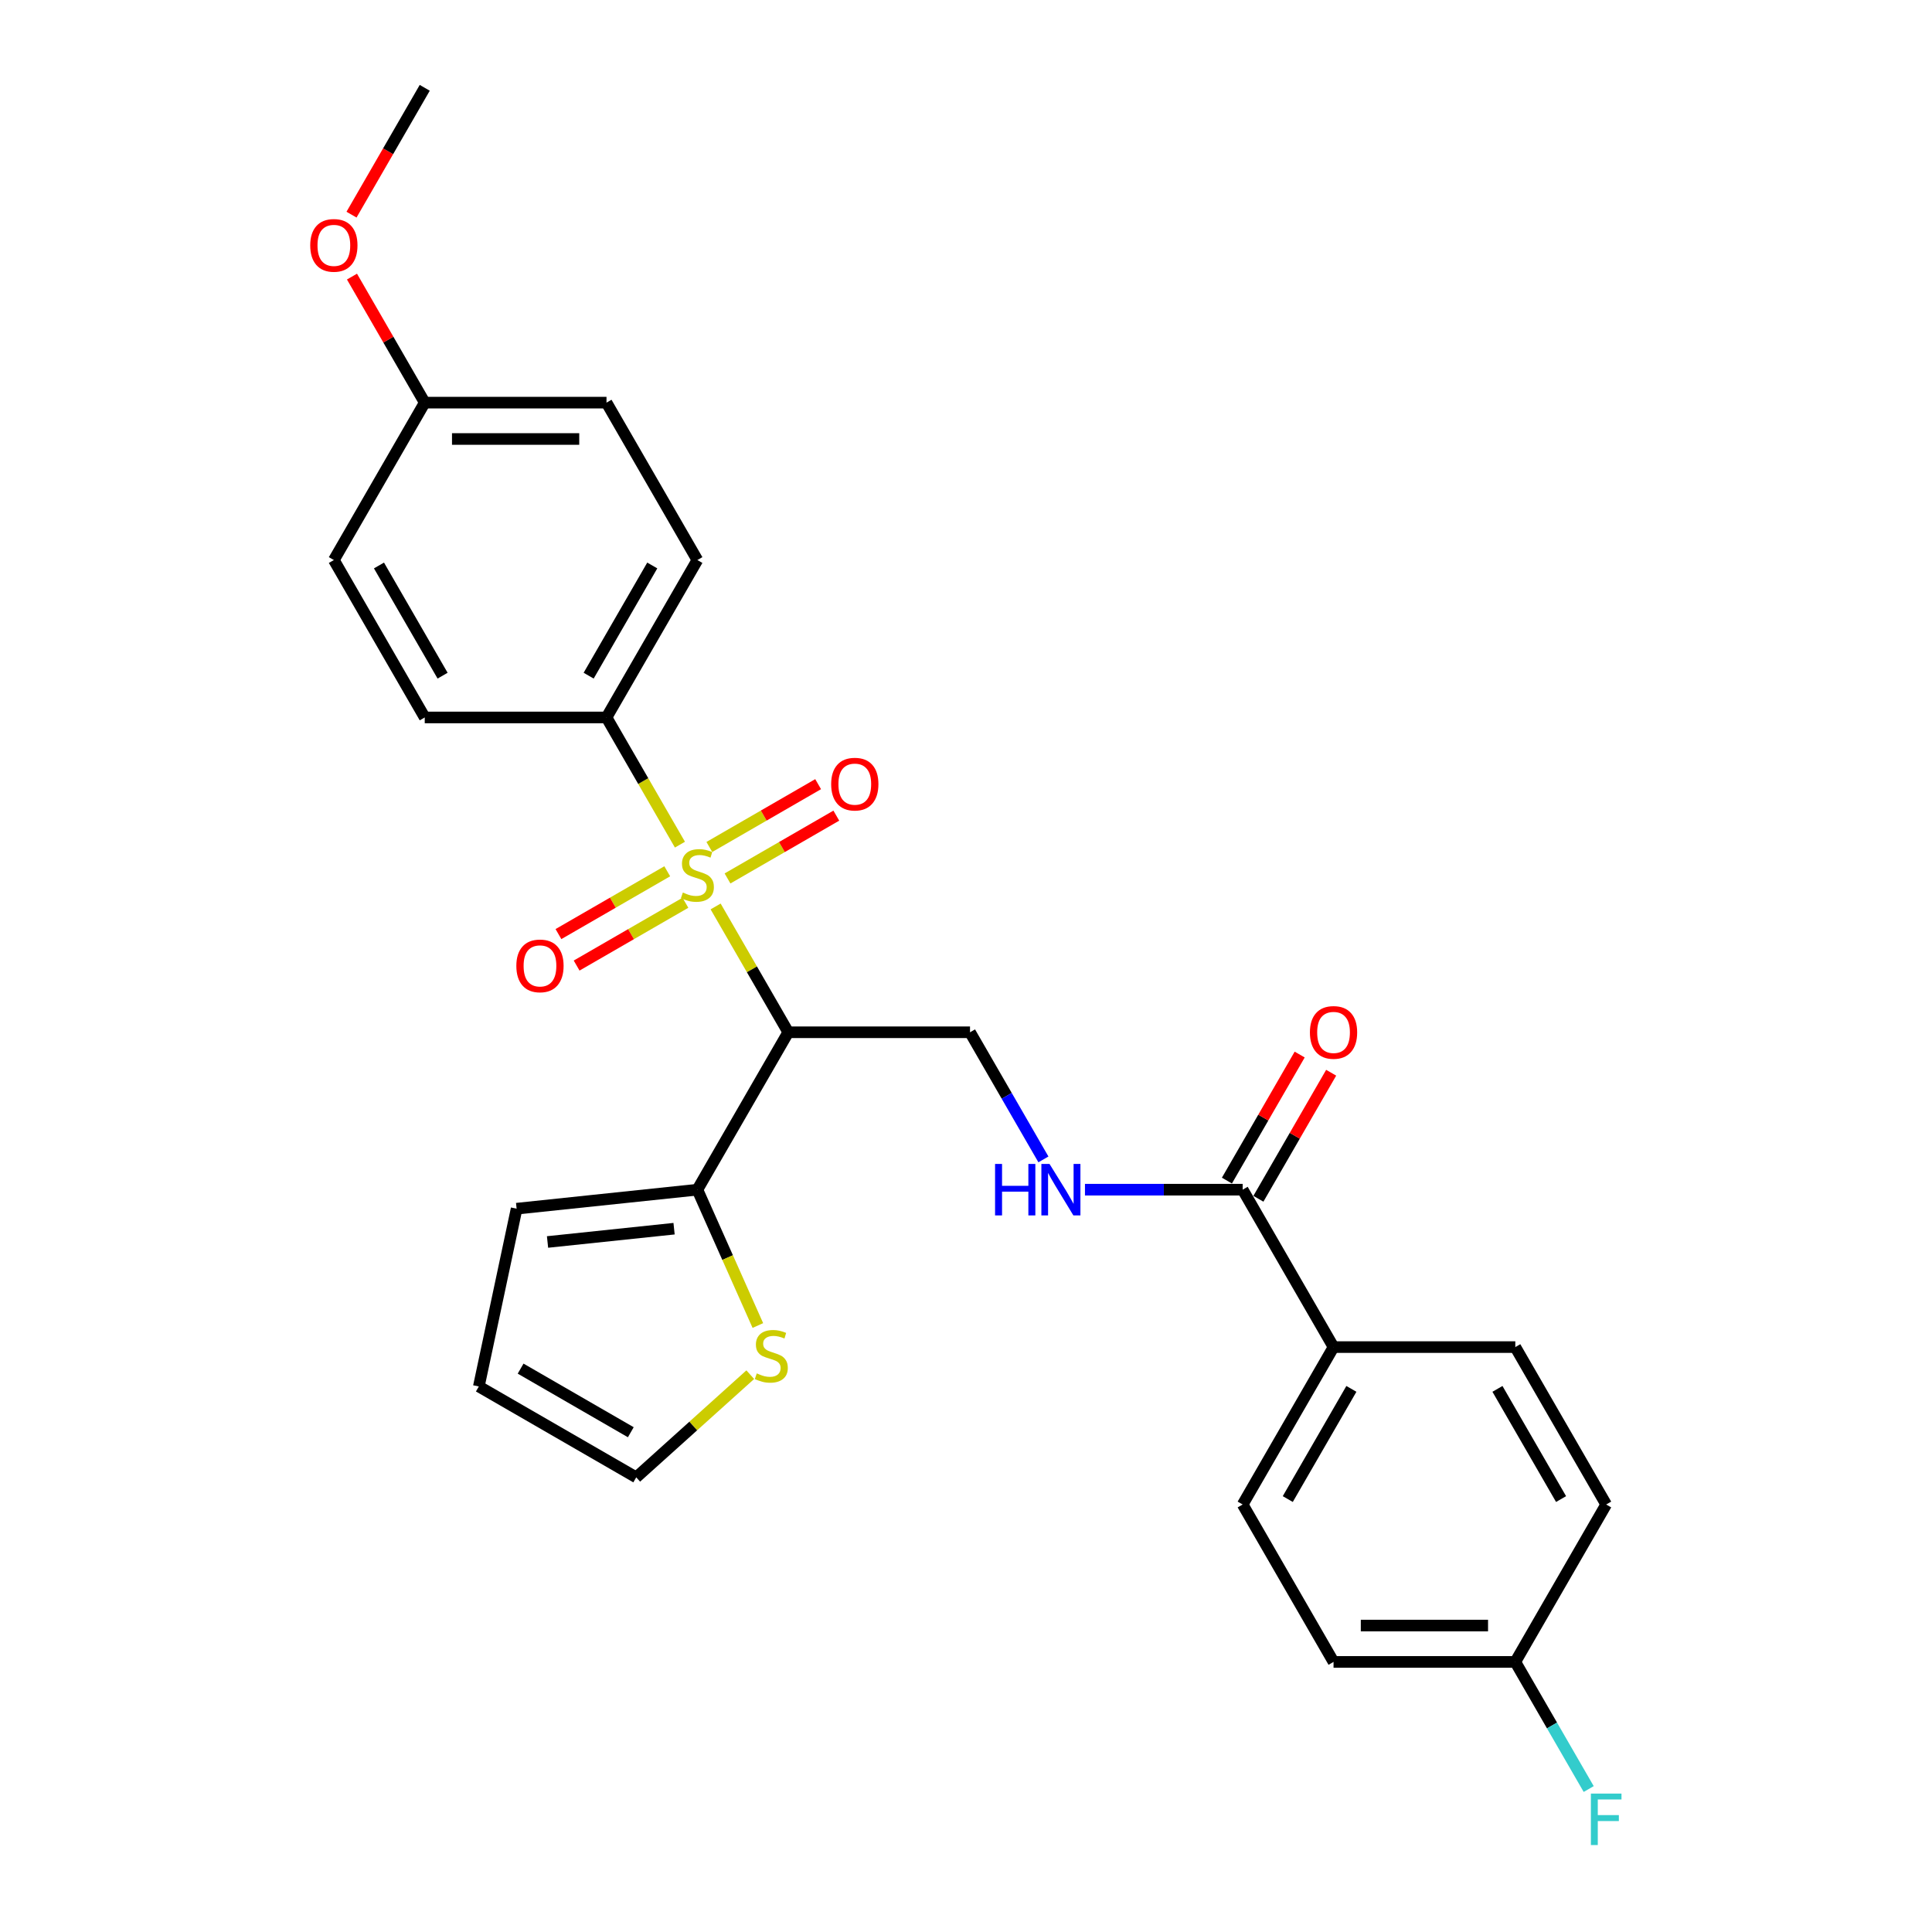 <?xml version='1.0' encoding='iso-8859-1'?>
<svg version='1.1' baseProfile='full'
              xmlns='http://www.w3.org/2000/svg'
                      xmlns:rdkit='http://www.rdkit.org/xml'
                      xmlns:xlink='http://www.w3.org/1999/xlink'
                  xml:space='preserve'
width='1000px' height='1000px' viewBox='0 0 1000 1000'>
<!-- END OF HEADER -->
<rect style='opacity:1.0;fill:#FFFFFF;stroke:none' width='1000' height='1000' x='0' y='0'> </rect>
<path class='bond-0' d='M 370.403,469.178 L 389.203,501.74' style='fill:none;fill-rule:evenodd;stroke:#CCCC00;stroke-width:6px;stroke-linecap:butt;stroke-linejoin:miter;stroke-opacity:1' />
<path class='bond-0' d='M 389.203,501.74 L 408.003,534.302' style='fill:none;fill-rule:evenodd;stroke:#000000;stroke-width:6px;stroke-linecap:butt;stroke-linejoin:miter;stroke-opacity:1' />
<path class='bond-4' d='M 351.936,437.192 L 332.93,404.272' style='fill:none;fill-rule:evenodd;stroke:#CCCC00;stroke-width:6px;stroke-linecap:butt;stroke-linejoin:miter;stroke-opacity:1' />
<path class='bond-4' d='M 332.93,404.272 L 313.924,371.353' style='fill:none;fill-rule:evenodd;stroke:#000000;stroke-width:6px;stroke-linecap:butt;stroke-linejoin:miter;stroke-opacity:1' />
<path class='bond-7' d='M 376.562,454.685 L 404.718,438.429' style='fill:none;fill-rule:evenodd;stroke:#CCCC00;stroke-width:6px;stroke-linecap:butt;stroke-linejoin:miter;stroke-opacity:1' />
<path class='bond-7' d='M 404.718,438.429 L 432.874,422.173' style='fill:none;fill-rule:evenodd;stroke:#FF0000;stroke-width:6px;stroke-linecap:butt;stroke-linejoin:miter;stroke-opacity:1' />
<path class='bond-7' d='M 367.154,438.39 L 395.31,422.134' style='fill:none;fill-rule:evenodd;stroke:#CCCC00;stroke-width:6px;stroke-linecap:butt;stroke-linejoin:miter;stroke-opacity:1' />
<path class='bond-7' d='M 395.31,422.134 L 423.466,405.878' style='fill:none;fill-rule:evenodd;stroke:#FF0000;stroke-width:6px;stroke-linecap:butt;stroke-linejoin:miter;stroke-opacity:1' />
<path class='bond-8' d='M 345.365,450.97 L 317.209,467.226' style='fill:none;fill-rule:evenodd;stroke:#CCCC00;stroke-width:6px;stroke-linecap:butt;stroke-linejoin:miter;stroke-opacity:1' />
<path class='bond-8' d='M 317.209,467.226 L 289.052,483.482' style='fill:none;fill-rule:evenodd;stroke:#FF0000;stroke-width:6px;stroke-linecap:butt;stroke-linejoin:miter;stroke-opacity:1' />
<path class='bond-8' d='M 354.773,467.265 L 326.617,483.521' style='fill:none;fill-rule:evenodd;stroke:#CCCC00;stroke-width:6px;stroke-linecap:butt;stroke-linejoin:miter;stroke-opacity:1' />
<path class='bond-8' d='M 326.617,483.521 L 298.46,499.777' style='fill:none;fill-rule:evenodd;stroke:#FF0000;stroke-width:6px;stroke-linecap:butt;stroke-linejoin:miter;stroke-opacity:1' />
<path class='bond-1' d='M 408.003,534.302 L 360.963,615.777' style='fill:none;fill-rule:evenodd;stroke:#000000;stroke-width:6px;stroke-linecap:butt;stroke-linejoin:miter;stroke-opacity:1' />
<path class='bond-3' d='M 408.003,534.302 L 502.081,534.302' style='fill:none;fill-rule:evenodd;stroke:#000000;stroke-width:6px;stroke-linecap:butt;stroke-linejoin:miter;stroke-opacity:1' />
<path class='bond-6' d='M 360.963,615.777 L 376.615,650.931' style='fill:none;fill-rule:evenodd;stroke:#000000;stroke-width:6px;stroke-linecap:butt;stroke-linejoin:miter;stroke-opacity:1' />
<path class='bond-6' d='M 376.615,650.931 L 392.267,686.086' style='fill:none;fill-rule:evenodd;stroke:#CCCC00;stroke-width:6px;stroke-linecap:butt;stroke-linejoin:miter;stroke-opacity:1' />
<path class='bond-10' d='M 360.963,615.777 L 267.4,625.611' style='fill:none;fill-rule:evenodd;stroke:#000000;stroke-width:6px;stroke-linecap:butt;stroke-linejoin:miter;stroke-opacity:1' />
<path class='bond-10' d='M 348.896,635.965 L 283.401,642.848' style='fill:none;fill-rule:evenodd;stroke:#000000;stroke-width:6px;stroke-linecap:butt;stroke-linejoin:miter;stroke-opacity:1' />
<path class='bond-2' d='M 643.2,615.777 L 602.388,615.777' style='fill:none;fill-rule:evenodd;stroke:#000000;stroke-width:6px;stroke-linecap:butt;stroke-linejoin:miter;stroke-opacity:1' />
<path class='bond-2' d='M 602.388,615.777 L 561.577,615.777' style='fill:none;fill-rule:evenodd;stroke:#0000FF;stroke-width:6px;stroke-linecap:butt;stroke-linejoin:miter;stroke-opacity:1' />
<path class='bond-9' d='M 643.2,615.777 L 690.239,697.251' style='fill:none;fill-rule:evenodd;stroke:#000000;stroke-width:6px;stroke-linecap:butt;stroke-linejoin:miter;stroke-opacity:1' />
<path class='bond-12' d='M 651.347,620.481 L 670.179,587.862' style='fill:none;fill-rule:evenodd;stroke:#000000;stroke-width:6px;stroke-linecap:butt;stroke-linejoin:miter;stroke-opacity:1' />
<path class='bond-12' d='M 670.179,587.862 L 689.011,555.244' style='fill:none;fill-rule:evenodd;stroke:#FF0000;stroke-width:6px;stroke-linecap:butt;stroke-linejoin:miter;stroke-opacity:1' />
<path class='bond-12' d='M 635.052,611.073 L 653.884,578.455' style='fill:none;fill-rule:evenodd;stroke:#000000;stroke-width:6px;stroke-linecap:butt;stroke-linejoin:miter;stroke-opacity:1' />
<path class='bond-12' d='M 653.884,578.455 L 672.716,545.836' style='fill:none;fill-rule:evenodd;stroke:#FF0000;stroke-width:6px;stroke-linecap:butt;stroke-linejoin:miter;stroke-opacity:1' />
<path class='bond-5' d='M 502.081,534.302 L 521.077,567.203' style='fill:none;fill-rule:evenodd;stroke:#000000;stroke-width:6px;stroke-linecap:butt;stroke-linejoin:miter;stroke-opacity:1' />
<path class='bond-5' d='M 521.077,567.203 L 540.072,600.103' style='fill:none;fill-rule:evenodd;stroke:#0000FF;stroke-width:6px;stroke-linecap:butt;stroke-linejoin:miter;stroke-opacity:1' />
<path class='bond-14' d='M 313.924,371.353 L 360.963,289.878' style='fill:none;fill-rule:evenodd;stroke:#000000;stroke-width:6px;stroke-linecap:butt;stroke-linejoin:miter;stroke-opacity:1' />
<path class='bond-14' d='M 304.685,349.724 L 337.612,292.692' style='fill:none;fill-rule:evenodd;stroke:#000000;stroke-width:6px;stroke-linecap:butt;stroke-linejoin:miter;stroke-opacity:1' />
<path class='bond-15' d='M 313.924,371.353 L 219.845,371.353' style='fill:none;fill-rule:evenodd;stroke:#000000;stroke-width:6px;stroke-linecap:butt;stroke-linejoin:miter;stroke-opacity:1' />
<path class='bond-11' d='M 388.334,711.531 L 358.824,738.102' style='fill:none;fill-rule:evenodd;stroke:#CCCC00;stroke-width:6px;stroke-linecap:butt;stroke-linejoin:miter;stroke-opacity:1' />
<path class='bond-11' d='M 358.824,738.102 L 329.314,764.673' style='fill:none;fill-rule:evenodd;stroke:#000000;stroke-width:6px;stroke-linecap:butt;stroke-linejoin:miter;stroke-opacity:1' />
<path class='bond-16' d='M 690.239,697.251 L 643.2,778.726' style='fill:none;fill-rule:evenodd;stroke:#000000;stroke-width:6px;stroke-linecap:butt;stroke-linejoin:miter;stroke-opacity:1' />
<path class='bond-16' d='M 699.478,718.881 L 666.55,775.913' style='fill:none;fill-rule:evenodd;stroke:#000000;stroke-width:6px;stroke-linecap:butt;stroke-linejoin:miter;stroke-opacity:1' />
<path class='bond-17' d='M 690.239,697.251 L 784.318,697.251' style='fill:none;fill-rule:evenodd;stroke:#000000;stroke-width:6px;stroke-linecap:butt;stroke-linejoin:miter;stroke-opacity:1' />
<path class='bond-13' d='M 267.4,625.611 L 247.84,717.634' style='fill:none;fill-rule:evenodd;stroke:#000000;stroke-width:6px;stroke-linecap:butt;stroke-linejoin:miter;stroke-opacity:1' />
<path class='bond-28' d='M 329.314,764.673 L 247.84,717.634' style='fill:none;fill-rule:evenodd;stroke:#000000;stroke-width:6px;stroke-linecap:butt;stroke-linejoin:miter;stroke-opacity:1' />
<path class='bond-28' d='M 326.501,741.322 L 269.469,708.395' style='fill:none;fill-rule:evenodd;stroke:#000000;stroke-width:6px;stroke-linecap:butt;stroke-linejoin:miter;stroke-opacity:1' />
<path class='bond-23' d='M 360.963,289.878 L 313.924,208.404' style='fill:none;fill-rule:evenodd;stroke:#000000;stroke-width:6px;stroke-linecap:butt;stroke-linejoin:miter;stroke-opacity:1' />
<path class='bond-22' d='M 219.845,371.353 L 172.806,289.878' style='fill:none;fill-rule:evenodd;stroke:#000000;stroke-width:6px;stroke-linecap:butt;stroke-linejoin:miter;stroke-opacity:1' />
<path class='bond-22' d='M 229.084,349.724 L 196.157,292.692' style='fill:none;fill-rule:evenodd;stroke:#000000;stroke-width:6px;stroke-linecap:butt;stroke-linejoin:miter;stroke-opacity:1' />
<path class='bond-21' d='M 643.2,778.726 L 690.239,860.201' style='fill:none;fill-rule:evenodd;stroke:#000000;stroke-width:6px;stroke-linecap:butt;stroke-linejoin:miter;stroke-opacity:1' />
<path class='bond-20' d='M 784.318,697.251 L 831.357,778.726' style='fill:none;fill-rule:evenodd;stroke:#000000;stroke-width:6px;stroke-linecap:butt;stroke-linejoin:miter;stroke-opacity:1' />
<path class='bond-20' d='M 775.079,718.881 L 808.006,775.913' style='fill:none;fill-rule:evenodd;stroke:#000000;stroke-width:6px;stroke-linecap:butt;stroke-linejoin:miter;stroke-opacity:1' />
<path class='bond-18' d='M 784.318,860.201 L 831.357,778.726' style='fill:none;fill-rule:evenodd;stroke:#000000;stroke-width:6px;stroke-linecap:butt;stroke-linejoin:miter;stroke-opacity:1' />
<path class='bond-24' d='M 784.318,860.201 L 803.313,893.101' style='fill:none;fill-rule:evenodd;stroke:#000000;stroke-width:6px;stroke-linecap:butt;stroke-linejoin:miter;stroke-opacity:1' />
<path class='bond-24' d='M 803.313,893.101 L 822.308,926.002' style='fill:none;fill-rule:evenodd;stroke:#33CCCC;stroke-width:6px;stroke-linecap:butt;stroke-linejoin:miter;stroke-opacity:1' />
<path class='bond-29' d='M 784.318,860.201 L 690.239,860.201' style='fill:none;fill-rule:evenodd;stroke:#000000;stroke-width:6px;stroke-linecap:butt;stroke-linejoin:miter;stroke-opacity:1' />
<path class='bond-29' d='M 770.206,841.385 L 704.351,841.385' style='fill:none;fill-rule:evenodd;stroke:#000000;stroke-width:6px;stroke-linecap:butt;stroke-linejoin:miter;stroke-opacity:1' />
<path class='bond-19' d='M 219.845,208.404 L 172.806,289.878' style='fill:none;fill-rule:evenodd;stroke:#000000;stroke-width:6px;stroke-linecap:butt;stroke-linejoin:miter;stroke-opacity:1' />
<path class='bond-25' d='M 219.845,208.404 L 201.013,175.785' style='fill:none;fill-rule:evenodd;stroke:#000000;stroke-width:6px;stroke-linecap:butt;stroke-linejoin:miter;stroke-opacity:1' />
<path class='bond-25' d='M 201.013,175.785 L 182.181,143.167' style='fill:none;fill-rule:evenodd;stroke:#FF0000;stroke-width:6px;stroke-linecap:butt;stroke-linejoin:miter;stroke-opacity:1' />
<path class='bond-27' d='M 219.845,208.404 L 313.924,208.404' style='fill:none;fill-rule:evenodd;stroke:#000000;stroke-width:6px;stroke-linecap:butt;stroke-linejoin:miter;stroke-opacity:1' />
<path class='bond-27' d='M 233.957,227.22 L 299.812,227.22' style='fill:none;fill-rule:evenodd;stroke:#000000;stroke-width:6px;stroke-linecap:butt;stroke-linejoin:miter;stroke-opacity:1' />
<path class='bond-26' d='M 181.942,111.105 L 200.893,78.28' style='fill:none;fill-rule:evenodd;stroke:#FF0000;stroke-width:6px;stroke-linecap:butt;stroke-linejoin:miter;stroke-opacity:1' />
<path class='bond-26' d='M 200.893,78.28 L 219.845,45.455' style='fill:none;fill-rule:evenodd;stroke:#000000;stroke-width:6px;stroke-linecap:butt;stroke-linejoin:miter;stroke-opacity:1' />
<path  class='atom-0' d='M 353.437 461.972
Q 353.738 462.085, 354.98 462.612
Q 356.222 463.139, 357.576 463.477
Q 358.969 463.778, 360.324 463.778
Q 362.845 463.778, 364.312 462.574
Q 365.78 461.332, 365.78 459.187
Q 365.78 457.72, 365.027 456.817
Q 364.312 455.913, 363.183 455.424
Q 362.055 454.935, 360.173 454.37
Q 357.802 453.655, 356.372 452.978
Q 354.98 452.301, 353.964 450.871
Q 352.985 449.441, 352.985 447.032
Q 352.985 443.683, 355.243 441.613
Q 357.539 439.544, 362.055 439.544
Q 365.14 439.544, 368.64 441.011
L 367.775 443.909
Q 364.576 442.592, 362.167 442.592
Q 359.571 442.592, 358.141 443.683
Q 356.711 444.737, 356.749 446.581
Q 356.749 448.011, 357.464 448.876
Q 358.216 449.742, 359.27 450.231
Q 360.361 450.72, 362.167 451.285
Q 364.576 452.037, 366.006 452.79
Q 367.436 453.543, 368.452 455.085
Q 369.506 456.591, 369.506 459.187
Q 369.506 462.875, 367.022 464.87
Q 364.576 466.827, 360.474 466.827
Q 358.103 466.827, 356.297 466.3
Q 354.528 465.81, 352.421 464.945
L 353.437 461.972
' fill='#CCCC00'/>
<path  class='atom-6' d='M 515.045 602.455
L 518.658 602.455
L 518.658 613.782
L 532.281 613.782
L 532.281 602.455
L 535.893 602.455
L 535.893 629.098
L 532.281 629.098
L 532.281 616.793
L 518.658 616.793
L 518.658 629.098
L 515.045 629.098
L 515.045 602.455
' fill='#0000FF'/>
<path  class='atom-6' d='M 543.231 602.455
L 551.962 616.567
Q 552.827 617.959, 554.22 620.481
Q 555.612 623.002, 555.687 623.153
L 555.687 602.455
L 559.225 602.455
L 559.225 629.098
L 555.575 629.098
L 546.204 613.669
Q 545.113 611.863, 543.946 609.793
Q 542.818 607.724, 542.479 607.084
L 542.479 629.098
L 539.017 629.098
L 539.017 602.455
L 543.231 602.455
' fill='#0000FF'/>
<path  class='atom-7' d='M 391.702 710.867
Q 392.003 710.979, 393.245 711.506
Q 394.487 712.033, 395.842 712.372
Q 397.234 712.673, 398.589 712.673
Q 401.11 712.673, 402.578 711.469
Q 404.045 710.227, 404.045 708.082
Q 404.045 706.614, 403.293 705.711
Q 402.578 704.808, 401.449 704.319
Q 400.32 703.829, 398.438 703.265
Q 396.067 702.55, 394.637 701.873
Q 393.245 701.195, 392.229 699.765
Q 391.251 698.335, 391.251 695.927
Q 391.251 692.578, 393.509 690.508
Q 395.804 688.438, 400.32 688.438
Q 403.406 688.438, 406.905 689.906
L 406.04 692.803
Q 402.841 691.486, 400.433 691.486
Q 397.836 691.486, 396.406 692.578
Q 394.976 693.631, 395.014 695.475
Q 395.014 696.905, 395.729 697.771
Q 396.481 698.636, 397.535 699.125
Q 398.626 699.615, 400.433 700.179
Q 402.841 700.932, 404.271 701.684
Q 405.701 702.437, 406.717 703.98
Q 407.771 705.485, 407.771 708.082
Q 407.771 711.77, 405.287 713.764
Q 402.841 715.721, 398.739 715.721
Q 396.369 715.721, 394.562 715.194
Q 392.794 714.705, 390.686 713.839
L 391.702 710.867
' fill='#CCCC00'/>
<path  class='atom-8' d='M 430.208 405.863
Q 430.208 399.466, 433.369 395.891
Q 436.53 392.316, 442.438 392.316
Q 448.346 392.316, 451.507 395.891
Q 454.668 399.466, 454.668 405.863
Q 454.668 412.336, 451.469 416.024
Q 448.271 419.674, 442.438 419.674
Q 436.567 419.674, 433.369 416.024
Q 430.208 412.374, 430.208 405.863
M 442.438 416.664
Q 446.502 416.664, 448.685 413.954
Q 450.905 411.207, 450.905 405.863
Q 450.905 400.633, 448.685 397.998
Q 446.502 395.327, 442.438 395.327
Q 438.374 395.327, 436.153 397.961
Q 433.971 400.595, 433.971 405.863
Q 433.971 411.245, 436.153 413.954
Q 438.374 416.664, 442.438 416.664
' fill='#FF0000'/>
<path  class='atom-9' d='M 267.258 499.942
Q 267.258 493.545, 270.419 489.97
Q 273.58 486.395, 279.489 486.395
Q 285.397 486.395, 288.558 489.97
Q 291.719 493.545, 291.719 499.942
Q 291.719 506.415, 288.52 510.103
Q 285.322 513.753, 279.489 513.753
Q 273.618 513.753, 270.419 510.103
Q 267.258 506.453, 267.258 499.942
M 279.489 510.742
Q 283.553 510.742, 285.735 508.033
Q 287.956 505.286, 287.956 499.942
Q 287.956 494.711, 285.735 492.077
Q 283.553 489.405, 279.489 489.405
Q 275.424 489.405, 273.204 492.04
Q 271.022 494.674, 271.022 499.942
Q 271.022 505.324, 273.204 508.033
Q 275.424 510.742, 279.489 510.742
' fill='#FF0000'/>
<path  class='atom-13' d='M 678.009 534.377
Q 678.009 527.98, 681.17 524.405
Q 684.331 520.83, 690.239 520.83
Q 696.147 520.83, 699.308 524.405
Q 702.469 527.98, 702.469 534.377
Q 702.469 540.85, 699.271 544.538
Q 696.072 548.188, 690.239 548.188
Q 684.368 548.188, 681.17 544.538
Q 678.009 540.888, 678.009 534.377
M 690.239 545.178
Q 694.303 545.178, 696.486 542.468
Q 698.706 539.721, 698.706 534.377
Q 698.706 529.147, 696.486 526.512
Q 694.303 523.841, 690.239 523.841
Q 686.175 523.841, 683.954 526.475
Q 681.772 529.109, 681.772 534.377
Q 681.772 539.759, 683.954 542.468
Q 686.175 545.178, 690.239 545.178
' fill='#FF0000'/>
<path  class='atom-25' d='M 823.436 928.354
L 839.279 928.354
L 839.279 931.402
L 827.011 931.402
L 827.011 939.493
L 837.924 939.493
L 837.924 942.578
L 827.011 942.578
L 827.011 954.997
L 823.436 954.997
L 823.436 928.354
' fill='#33CCCC'/>
<path  class='atom-26' d='M 160.575 127.004
Q 160.575 120.607, 163.736 117.032
Q 166.898 113.457, 172.806 113.457
Q 178.714 113.457, 181.875 117.032
Q 185.036 120.607, 185.036 127.004
Q 185.036 133.477, 181.837 137.165
Q 178.639 140.815, 172.806 140.815
Q 166.935 140.815, 163.736 137.165
Q 160.575 133.515, 160.575 127.004
M 172.806 137.805
Q 176.87 137.805, 179.053 135.095
Q 181.273 132.348, 181.273 127.004
Q 181.273 121.774, 179.053 119.139
Q 176.87 116.468, 172.806 116.468
Q 168.741 116.468, 166.521 119.102
Q 164.339 121.736, 164.339 127.004
Q 164.339 132.386, 166.521 135.095
Q 168.741 137.805, 172.806 137.805
' fill='#FF0000'/>
</svg>
